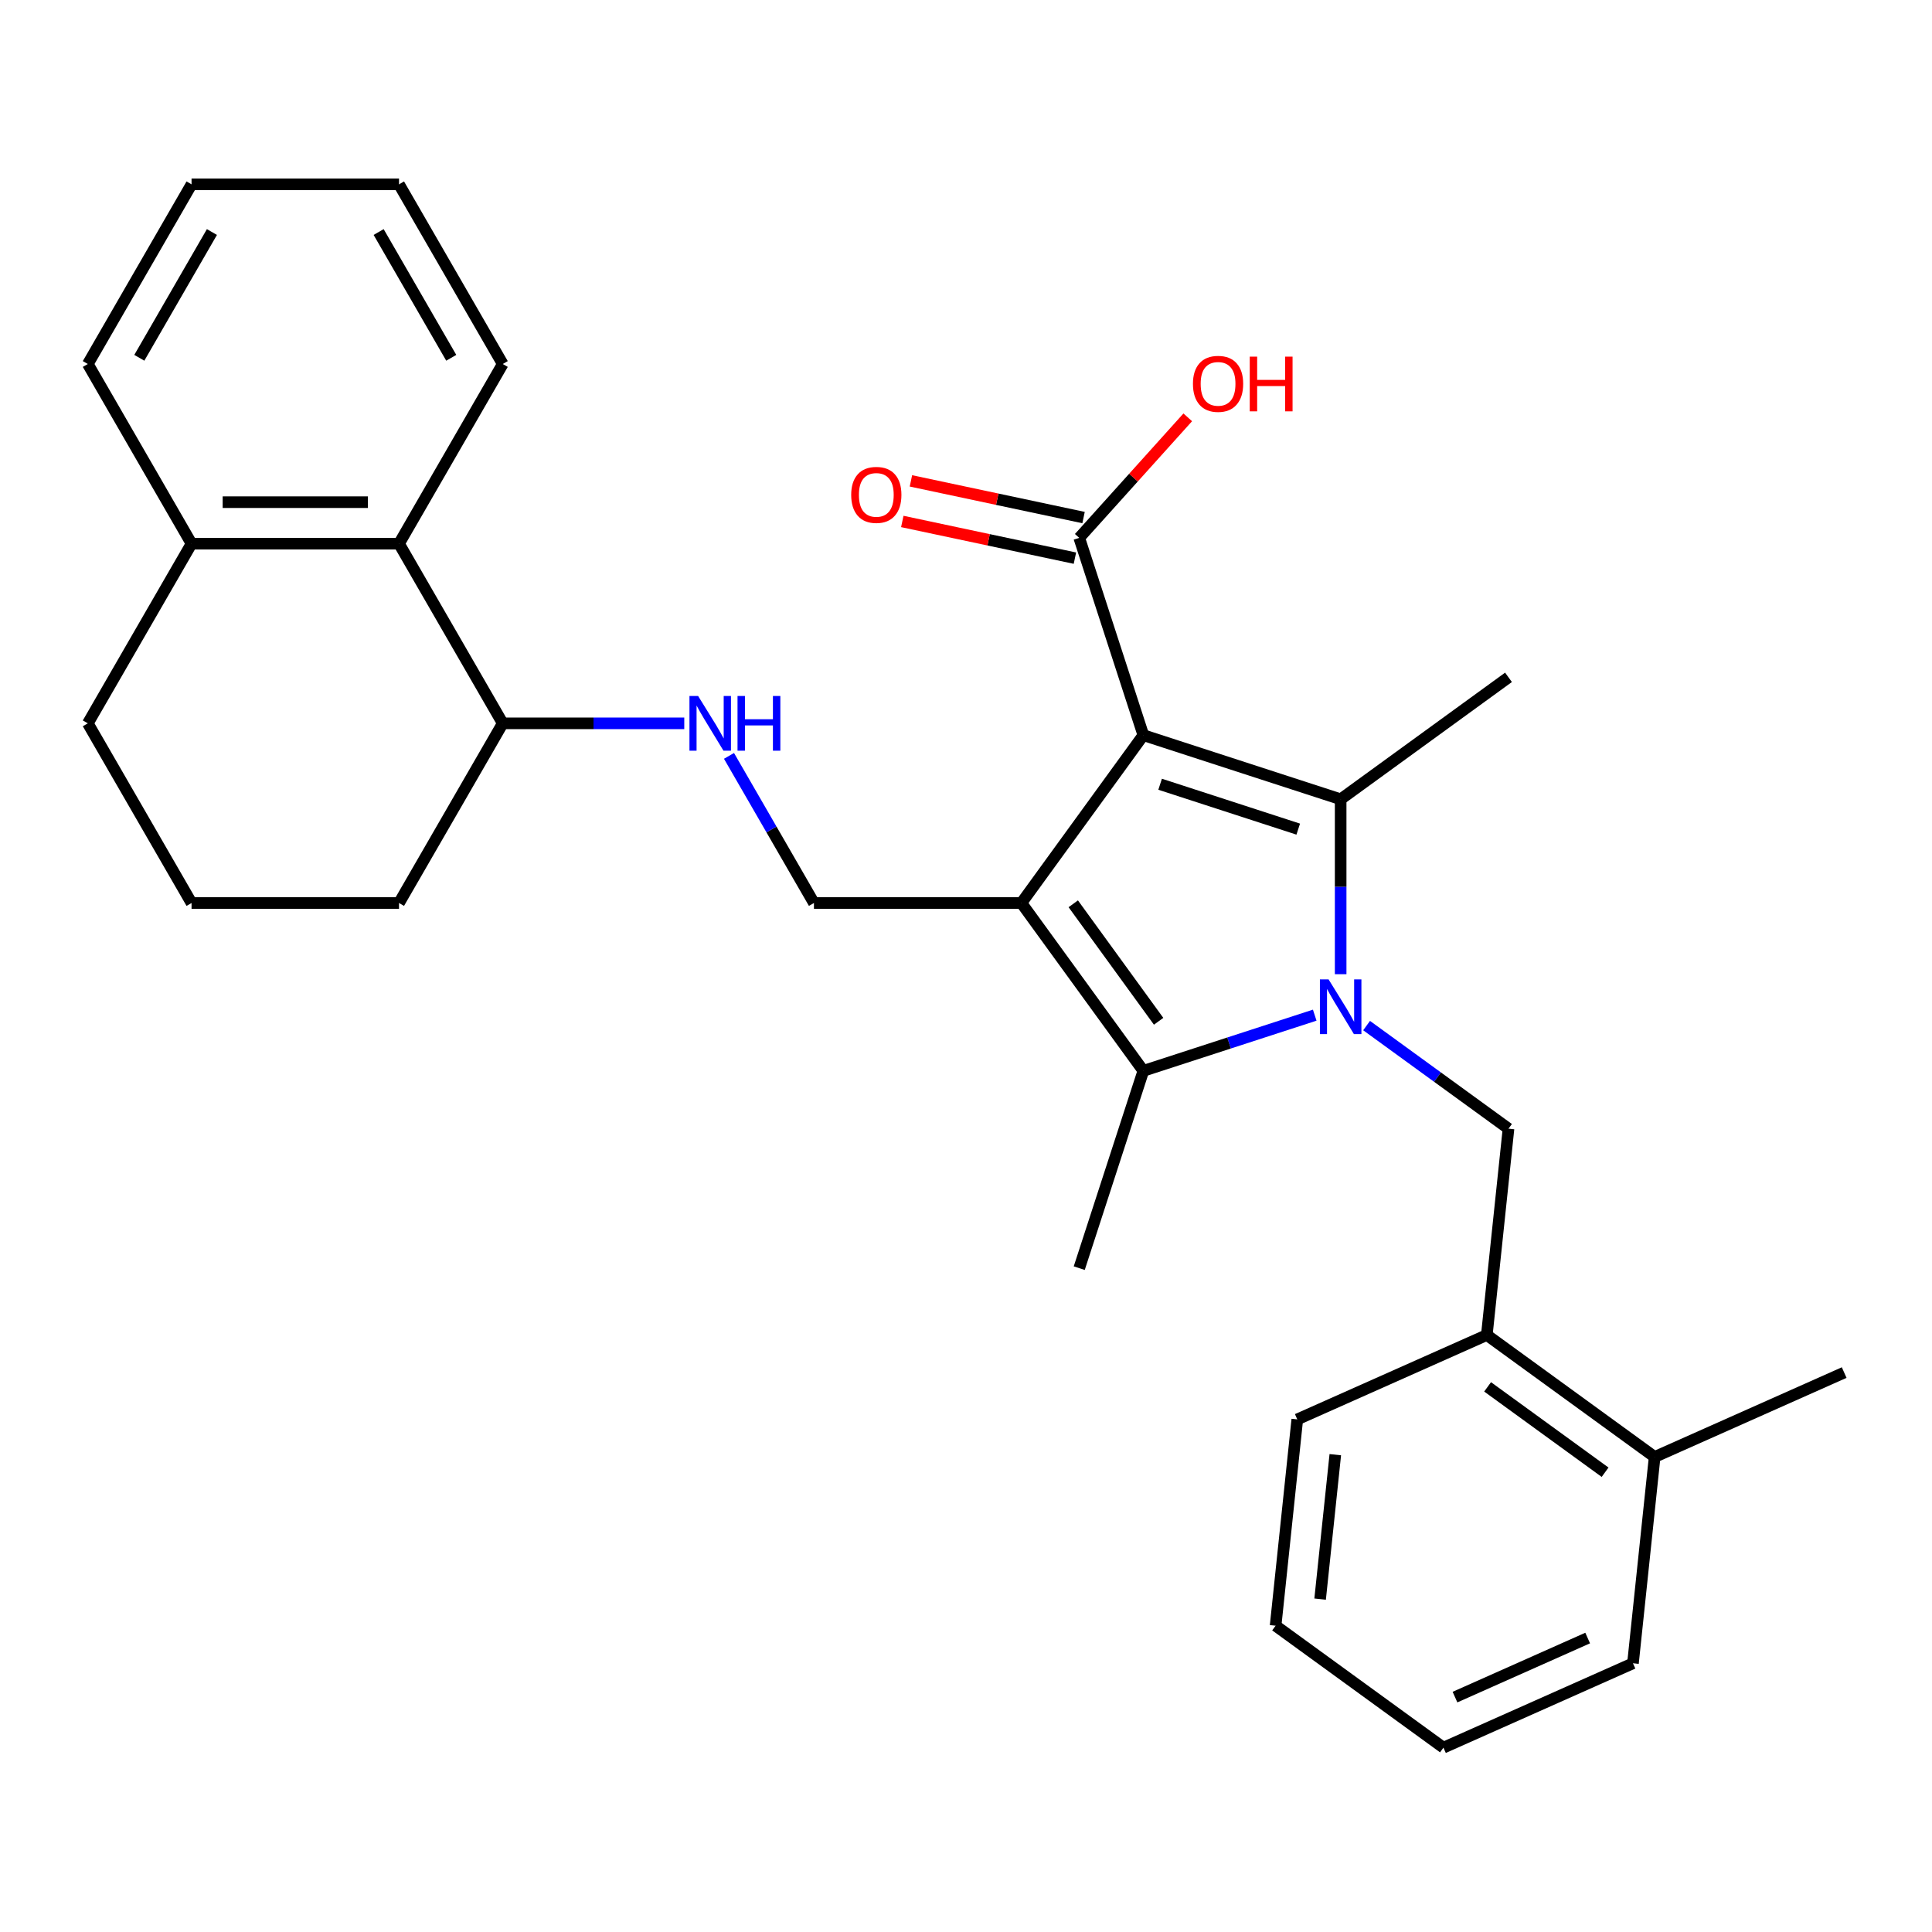 <?xml version='1.0' encoding='iso-8859-1'?>
<svg version='1.1' baseProfile='full'
              xmlns='http://www.w3.org/2000/svg'
                      xmlns:rdkit='http://www.rdkit.org/xml'
                      xmlns:xlink='http://www.w3.org/1999/xlink'
                  xml:space='preserve'
width='1000px' height='1000px' viewBox='0 0 1000 1000'>
<!-- END OF HEADER -->
<rect style='opacity:1.0;fill:#FFFFFF;stroke:none' width='1000' height='1000' x='0' y='0'> </rect>
<path class='bond-1' d='M 591.795,380.521 L 528.677,467.396' style='fill:none;fill-rule:evenodd;stroke:#000000;stroke-width:6px;stroke-linecap:butt;stroke-linejoin:miter;stroke-opacity:1' />
<path class='bond-2' d='M 591.795,380.521 L 693.922,413.705' style='fill:none;fill-rule:evenodd;stroke:#000000;stroke-width:6px;stroke-linecap:butt;stroke-linejoin:miter;stroke-opacity:1' />
<path class='bond-2' d='M 600.477,405.924 L 671.966,429.153' style='fill:none;fill-rule:evenodd;stroke:#000000;stroke-width:6px;stroke-linecap:butt;stroke-linejoin:miter;stroke-opacity:1' />
<path class='bond-5' d='M 591.795,380.521 L 558.612,278.394' style='fill:none;fill-rule:evenodd;stroke:#000000;stroke-width:6px;stroke-linecap:butt;stroke-linejoin:miter;stroke-opacity:1' />
<path class='bond-0' d='M 693.922,504.243 L 693.922,458.974' style='fill:none;fill-rule:evenodd;stroke:#0000FF;stroke-width:6px;stroke-linecap:butt;stroke-linejoin:miter;stroke-opacity:1' />
<path class='bond-0' d='M 693.922,458.974 L 693.922,413.705' style='fill:none;fill-rule:evenodd;stroke:#000000;stroke-width:6px;stroke-linecap:butt;stroke-linejoin:miter;stroke-opacity:1' />
<path class='bond-4' d='M 707.347,530.841 L 744.072,557.523' style='fill:none;fill-rule:evenodd;stroke:#0000FF;stroke-width:6px;stroke-linecap:butt;stroke-linejoin:miter;stroke-opacity:1' />
<path class='bond-4' d='M 744.072,557.523 L 780.797,584.205' style='fill:none;fill-rule:evenodd;stroke:#000000;stroke-width:6px;stroke-linecap:butt;stroke-linejoin:miter;stroke-opacity:1' />
<path class='bond-29' d='M 680.497,525.449 L 636.146,539.86' style='fill:none;fill-rule:evenodd;stroke:#0000FF;stroke-width:6px;stroke-linecap:butt;stroke-linejoin:miter;stroke-opacity:1' />
<path class='bond-29' d='M 636.146,539.86 L 591.795,554.27' style='fill:none;fill-rule:evenodd;stroke:#000000;stroke-width:6px;stroke-linecap:butt;stroke-linejoin:miter;stroke-opacity:1' />
<path class='bond-3' d='M 528.677,467.396 L 591.795,554.27' style='fill:none;fill-rule:evenodd;stroke:#000000;stroke-width:6px;stroke-linecap:butt;stroke-linejoin:miter;stroke-opacity:1' />
<path class='bond-3' d='M 555.52,467.804 L 599.702,528.616' style='fill:none;fill-rule:evenodd;stroke:#000000;stroke-width:6px;stroke-linecap:butt;stroke-linejoin:miter;stroke-opacity:1' />
<path class='bond-6' d='M 528.677,467.396 L 421.294,467.396' style='fill:none;fill-rule:evenodd;stroke:#000000;stroke-width:6px;stroke-linecap:butt;stroke-linejoin:miter;stroke-opacity:1' />
<path class='bond-14' d='M 693.922,413.705 L 780.797,350.587' style='fill:none;fill-rule:evenodd;stroke:#000000;stroke-width:6px;stroke-linecap:butt;stroke-linejoin:miter;stroke-opacity:1' />
<path class='bond-16' d='M 591.795,554.27 L 558.612,656.397' style='fill:none;fill-rule:evenodd;stroke:#000000;stroke-width:6px;stroke-linecap:butt;stroke-linejoin:miter;stroke-opacity:1' />
<path class='bond-8' d='M 780.797,584.205 L 769.572,691' style='fill:none;fill-rule:evenodd;stroke:#000000;stroke-width:6px;stroke-linecap:butt;stroke-linejoin:miter;stroke-opacity:1' />
<path class='bond-11' d='M 560.844,267.891 L 516.169,258.395' style='fill:none;fill-rule:evenodd;stroke:#000000;stroke-width:6px;stroke-linecap:butt;stroke-linejoin:miter;stroke-opacity:1' />
<path class='bond-11' d='M 516.169,258.395 L 471.493,248.899' style='fill:none;fill-rule:evenodd;stroke:#FF0000;stroke-width:6px;stroke-linecap:butt;stroke-linejoin:miter;stroke-opacity:1' />
<path class='bond-11' d='M 556.379,288.898 L 511.703,279.402' style='fill:none;fill-rule:evenodd;stroke:#000000;stroke-width:6px;stroke-linecap:butt;stroke-linejoin:miter;stroke-opacity:1' />
<path class='bond-11' d='M 511.703,279.402 L 467.028,269.906' style='fill:none;fill-rule:evenodd;stroke:#FF0000;stroke-width:6px;stroke-linecap:butt;stroke-linejoin:miter;stroke-opacity:1' />
<path class='bond-15' d='M 558.612,278.394 L 586.696,247.204' style='fill:none;fill-rule:evenodd;stroke:#000000;stroke-width:6px;stroke-linecap:butt;stroke-linejoin:miter;stroke-opacity:1' />
<path class='bond-15' d='M 586.696,247.204 L 614.78,216.013' style='fill:none;fill-rule:evenodd;stroke:#FF0000;stroke-width:6px;stroke-linecap:butt;stroke-linejoin:miter;stroke-opacity:1' />
<path class='bond-7' d='M 421.294,467.396 L 399.311,429.32' style='fill:none;fill-rule:evenodd;stroke:#000000;stroke-width:6px;stroke-linecap:butt;stroke-linejoin:miter;stroke-opacity:1' />
<path class='bond-7' d='M 399.311,429.32 L 377.328,391.244' style='fill:none;fill-rule:evenodd;stroke:#0000FF;stroke-width:6px;stroke-linecap:butt;stroke-linejoin:miter;stroke-opacity:1' />
<path class='bond-10' d='M 354.178,374.4 L 307.199,374.4' style='fill:none;fill-rule:evenodd;stroke:#0000FF;stroke-width:6px;stroke-linecap:butt;stroke-linejoin:miter;stroke-opacity:1' />
<path class='bond-10' d='M 307.199,374.4 L 260.22,374.4' style='fill:none;fill-rule:evenodd;stroke:#000000;stroke-width:6px;stroke-linecap:butt;stroke-linejoin:miter;stroke-opacity:1' />
<path class='bond-13' d='M 769.572,691 L 856.446,754.118' style='fill:none;fill-rule:evenodd;stroke:#000000;stroke-width:6px;stroke-linecap:butt;stroke-linejoin:miter;stroke-opacity:1' />
<path class='bond-13' d='M 769.98,717.842 L 830.792,762.025' style='fill:none;fill-rule:evenodd;stroke:#000000;stroke-width:6px;stroke-linecap:butt;stroke-linejoin:miter;stroke-opacity:1' />
<path class='bond-19' d='M 769.572,691 L 671.473,734.676' style='fill:none;fill-rule:evenodd;stroke:#000000;stroke-width:6px;stroke-linecap:butt;stroke-linejoin:miter;stroke-opacity:1' />
<path class='bond-9' d='M 206.529,281.404 L 260.22,374.4' style='fill:none;fill-rule:evenodd;stroke:#000000;stroke-width:6px;stroke-linecap:butt;stroke-linejoin:miter;stroke-opacity:1' />
<path class='bond-12' d='M 206.529,281.404 L 99.146,281.404' style='fill:none;fill-rule:evenodd;stroke:#000000;stroke-width:6px;stroke-linecap:butt;stroke-linejoin:miter;stroke-opacity:1' />
<path class='bond-12' d='M 190.421,259.927 L 115.253,259.927' style='fill:none;fill-rule:evenodd;stroke:#000000;stroke-width:6px;stroke-linecap:butt;stroke-linejoin:miter;stroke-opacity:1' />
<path class='bond-18' d='M 206.529,281.404 L 260.22,188.407' style='fill:none;fill-rule:evenodd;stroke:#000000;stroke-width:6px;stroke-linecap:butt;stroke-linejoin:miter;stroke-opacity:1' />
<path class='bond-21' d='M 260.22,374.4 L 206.529,467.396' style='fill:none;fill-rule:evenodd;stroke:#000000;stroke-width:6px;stroke-linecap:butt;stroke-linejoin:miter;stroke-opacity:1' />
<path class='bond-22' d='M 99.146,281.404 L 45.455,188.407' style='fill:none;fill-rule:evenodd;stroke:#000000;stroke-width:6px;stroke-linecap:butt;stroke-linejoin:miter;stroke-opacity:1' />
<path class='bond-31' d='M 99.146,281.404 L 45.455,374.4' style='fill:none;fill-rule:evenodd;stroke:#000000;stroke-width:6px;stroke-linecap:butt;stroke-linejoin:miter;stroke-opacity:1' />
<path class='bond-23' d='M 856.446,754.118 L 954.545,710.441' style='fill:none;fill-rule:evenodd;stroke:#000000;stroke-width:6px;stroke-linecap:butt;stroke-linejoin:miter;stroke-opacity:1' />
<path class='bond-24' d='M 856.446,754.118 L 845.222,860.912' style='fill:none;fill-rule:evenodd;stroke:#000000;stroke-width:6px;stroke-linecap:butt;stroke-linejoin:miter;stroke-opacity:1' />
<path class='bond-17' d='M 99.146,467.396 L 206.529,467.396' style='fill:none;fill-rule:evenodd;stroke:#000000;stroke-width:6px;stroke-linecap:butt;stroke-linejoin:miter;stroke-opacity:1' />
<path class='bond-20' d='M 99.146,467.396 L 45.455,374.4' style='fill:none;fill-rule:evenodd;stroke:#000000;stroke-width:6px;stroke-linecap:butt;stroke-linejoin:miter;stroke-opacity:1' />
<path class='bond-25' d='M 260.22,188.407 L 206.529,95.411' style='fill:none;fill-rule:evenodd;stroke:#000000;stroke-width:6px;stroke-linecap:butt;stroke-linejoin:miter;stroke-opacity:1' />
<path class='bond-25' d='M 233.567,185.196 L 195.983,120.099' style='fill:none;fill-rule:evenodd;stroke:#000000;stroke-width:6px;stroke-linecap:butt;stroke-linejoin:miter;stroke-opacity:1' />
<path class='bond-26' d='M 671.473,734.676 L 660.248,841.471' style='fill:none;fill-rule:evenodd;stroke:#000000;stroke-width:6px;stroke-linecap:butt;stroke-linejoin:miter;stroke-opacity:1' />
<path class='bond-26' d='M 691.148,752.94 L 683.291,827.697' style='fill:none;fill-rule:evenodd;stroke:#000000;stroke-width:6px;stroke-linecap:butt;stroke-linejoin:miter;stroke-opacity:1' />
<path class='bond-32' d='M 45.455,188.407 L 99.146,95.411' style='fill:none;fill-rule:evenodd;stroke:#000000;stroke-width:6px;stroke-linecap:butt;stroke-linejoin:miter;stroke-opacity:1' />
<path class='bond-32' d='M 72.108,185.196 L 109.691,120.099' style='fill:none;fill-rule:evenodd;stroke:#000000;stroke-width:6px;stroke-linecap:butt;stroke-linejoin:miter;stroke-opacity:1' />
<path class='bond-30' d='M 845.222,860.912 L 747.123,904.589' style='fill:none;fill-rule:evenodd;stroke:#000000;stroke-width:6px;stroke-linecap:butt;stroke-linejoin:miter;stroke-opacity:1' />
<path class='bond-30' d='M 821.772,847.844 L 753.102,878.418' style='fill:none;fill-rule:evenodd;stroke:#000000;stroke-width:6px;stroke-linecap:butt;stroke-linejoin:miter;stroke-opacity:1' />
<path class='bond-27' d='M 206.529,95.411 L 99.146,95.411' style='fill:none;fill-rule:evenodd;stroke:#000000;stroke-width:6px;stroke-linecap:butt;stroke-linejoin:miter;stroke-opacity:1' />
<path class='bond-28' d='M 660.248,841.471 L 747.123,904.589' style='fill:none;fill-rule:evenodd;stroke:#000000;stroke-width:6px;stroke-linecap:butt;stroke-linejoin:miter;stroke-opacity:1' />
<path  class='atom-1' d='M 687.662 506.927
L 696.942 521.927
Q 697.862 523.407, 699.342 526.087
Q 700.822 528.767, 700.902 528.927
L 700.902 506.927
L 704.662 506.927
L 704.662 535.247
L 700.782 535.247
L 690.822 518.847
Q 689.662 516.927, 688.422 514.727
Q 687.222 512.527, 686.862 511.847
L 686.862 535.247
L 683.182 535.247
L 683.182 506.927
L 687.662 506.927
' fill='#0000FF'/>
<path  class='atom-8' d='M 361.343 360.24
L 370.623 375.24
Q 371.543 376.72, 373.023 379.4
Q 374.503 382.08, 374.583 382.24
L 374.583 360.24
L 378.343 360.24
L 378.343 388.56
L 374.463 388.56
L 364.503 372.16
Q 363.343 370.24, 362.103 368.04
Q 360.903 365.84, 360.543 365.16
L 360.543 388.56
L 356.863 388.56
L 356.863 360.24
L 361.343 360.24
' fill='#0000FF'/>
<path  class='atom-8' d='M 381.743 360.24
L 385.583 360.24
L 385.583 372.28
L 400.063 372.28
L 400.063 360.24
L 403.903 360.24
L 403.903 388.56
L 400.063 388.56
L 400.063 375.48
L 385.583 375.48
L 385.583 388.56
L 381.743 388.56
L 381.743 360.24
' fill='#0000FF'/>
<path  class='atom-12' d='M 440.576 256.148
Q 440.576 249.348, 443.936 245.548
Q 447.296 241.748, 453.576 241.748
Q 459.856 241.748, 463.216 245.548
Q 466.576 249.348, 466.576 256.148
Q 466.576 263.028, 463.176 266.948
Q 459.776 270.828, 453.576 270.828
Q 447.336 270.828, 443.936 266.948
Q 440.576 263.068, 440.576 256.148
M 453.576 267.628
Q 457.896 267.628, 460.216 264.748
Q 462.576 261.828, 462.576 256.148
Q 462.576 250.588, 460.216 247.788
Q 457.896 244.948, 453.576 244.948
Q 449.256 244.948, 446.896 247.748
Q 444.576 250.548, 444.576 256.148
Q 444.576 261.868, 446.896 264.748
Q 449.256 267.628, 453.576 267.628
' fill='#FF0000'/>
<path  class='atom-16' d='M 617.465 198.673
Q 617.465 191.873, 620.825 188.073
Q 624.185 184.273, 630.465 184.273
Q 636.745 184.273, 640.105 188.073
Q 643.465 191.873, 643.465 198.673
Q 643.465 205.553, 640.065 209.473
Q 636.665 213.353, 630.465 213.353
Q 624.225 213.353, 620.825 209.473
Q 617.465 205.593, 617.465 198.673
M 630.465 210.153
Q 634.785 210.153, 637.105 207.273
Q 639.465 204.353, 639.465 198.673
Q 639.465 193.113, 637.105 190.313
Q 634.785 187.473, 630.465 187.473
Q 626.145 187.473, 623.785 190.273
Q 621.465 193.073, 621.465 198.673
Q 621.465 204.393, 623.785 207.273
Q 626.145 210.153, 630.465 210.153
' fill='#FF0000'/>
<path  class='atom-16' d='M 646.865 184.593
L 650.705 184.593
L 650.705 196.633
L 665.185 196.633
L 665.185 184.593
L 669.025 184.593
L 669.025 212.913
L 665.185 212.913
L 665.185 199.833
L 650.705 199.833
L 650.705 212.913
L 646.865 212.913
L 646.865 184.593
' fill='#FF0000'/>
</svg>
